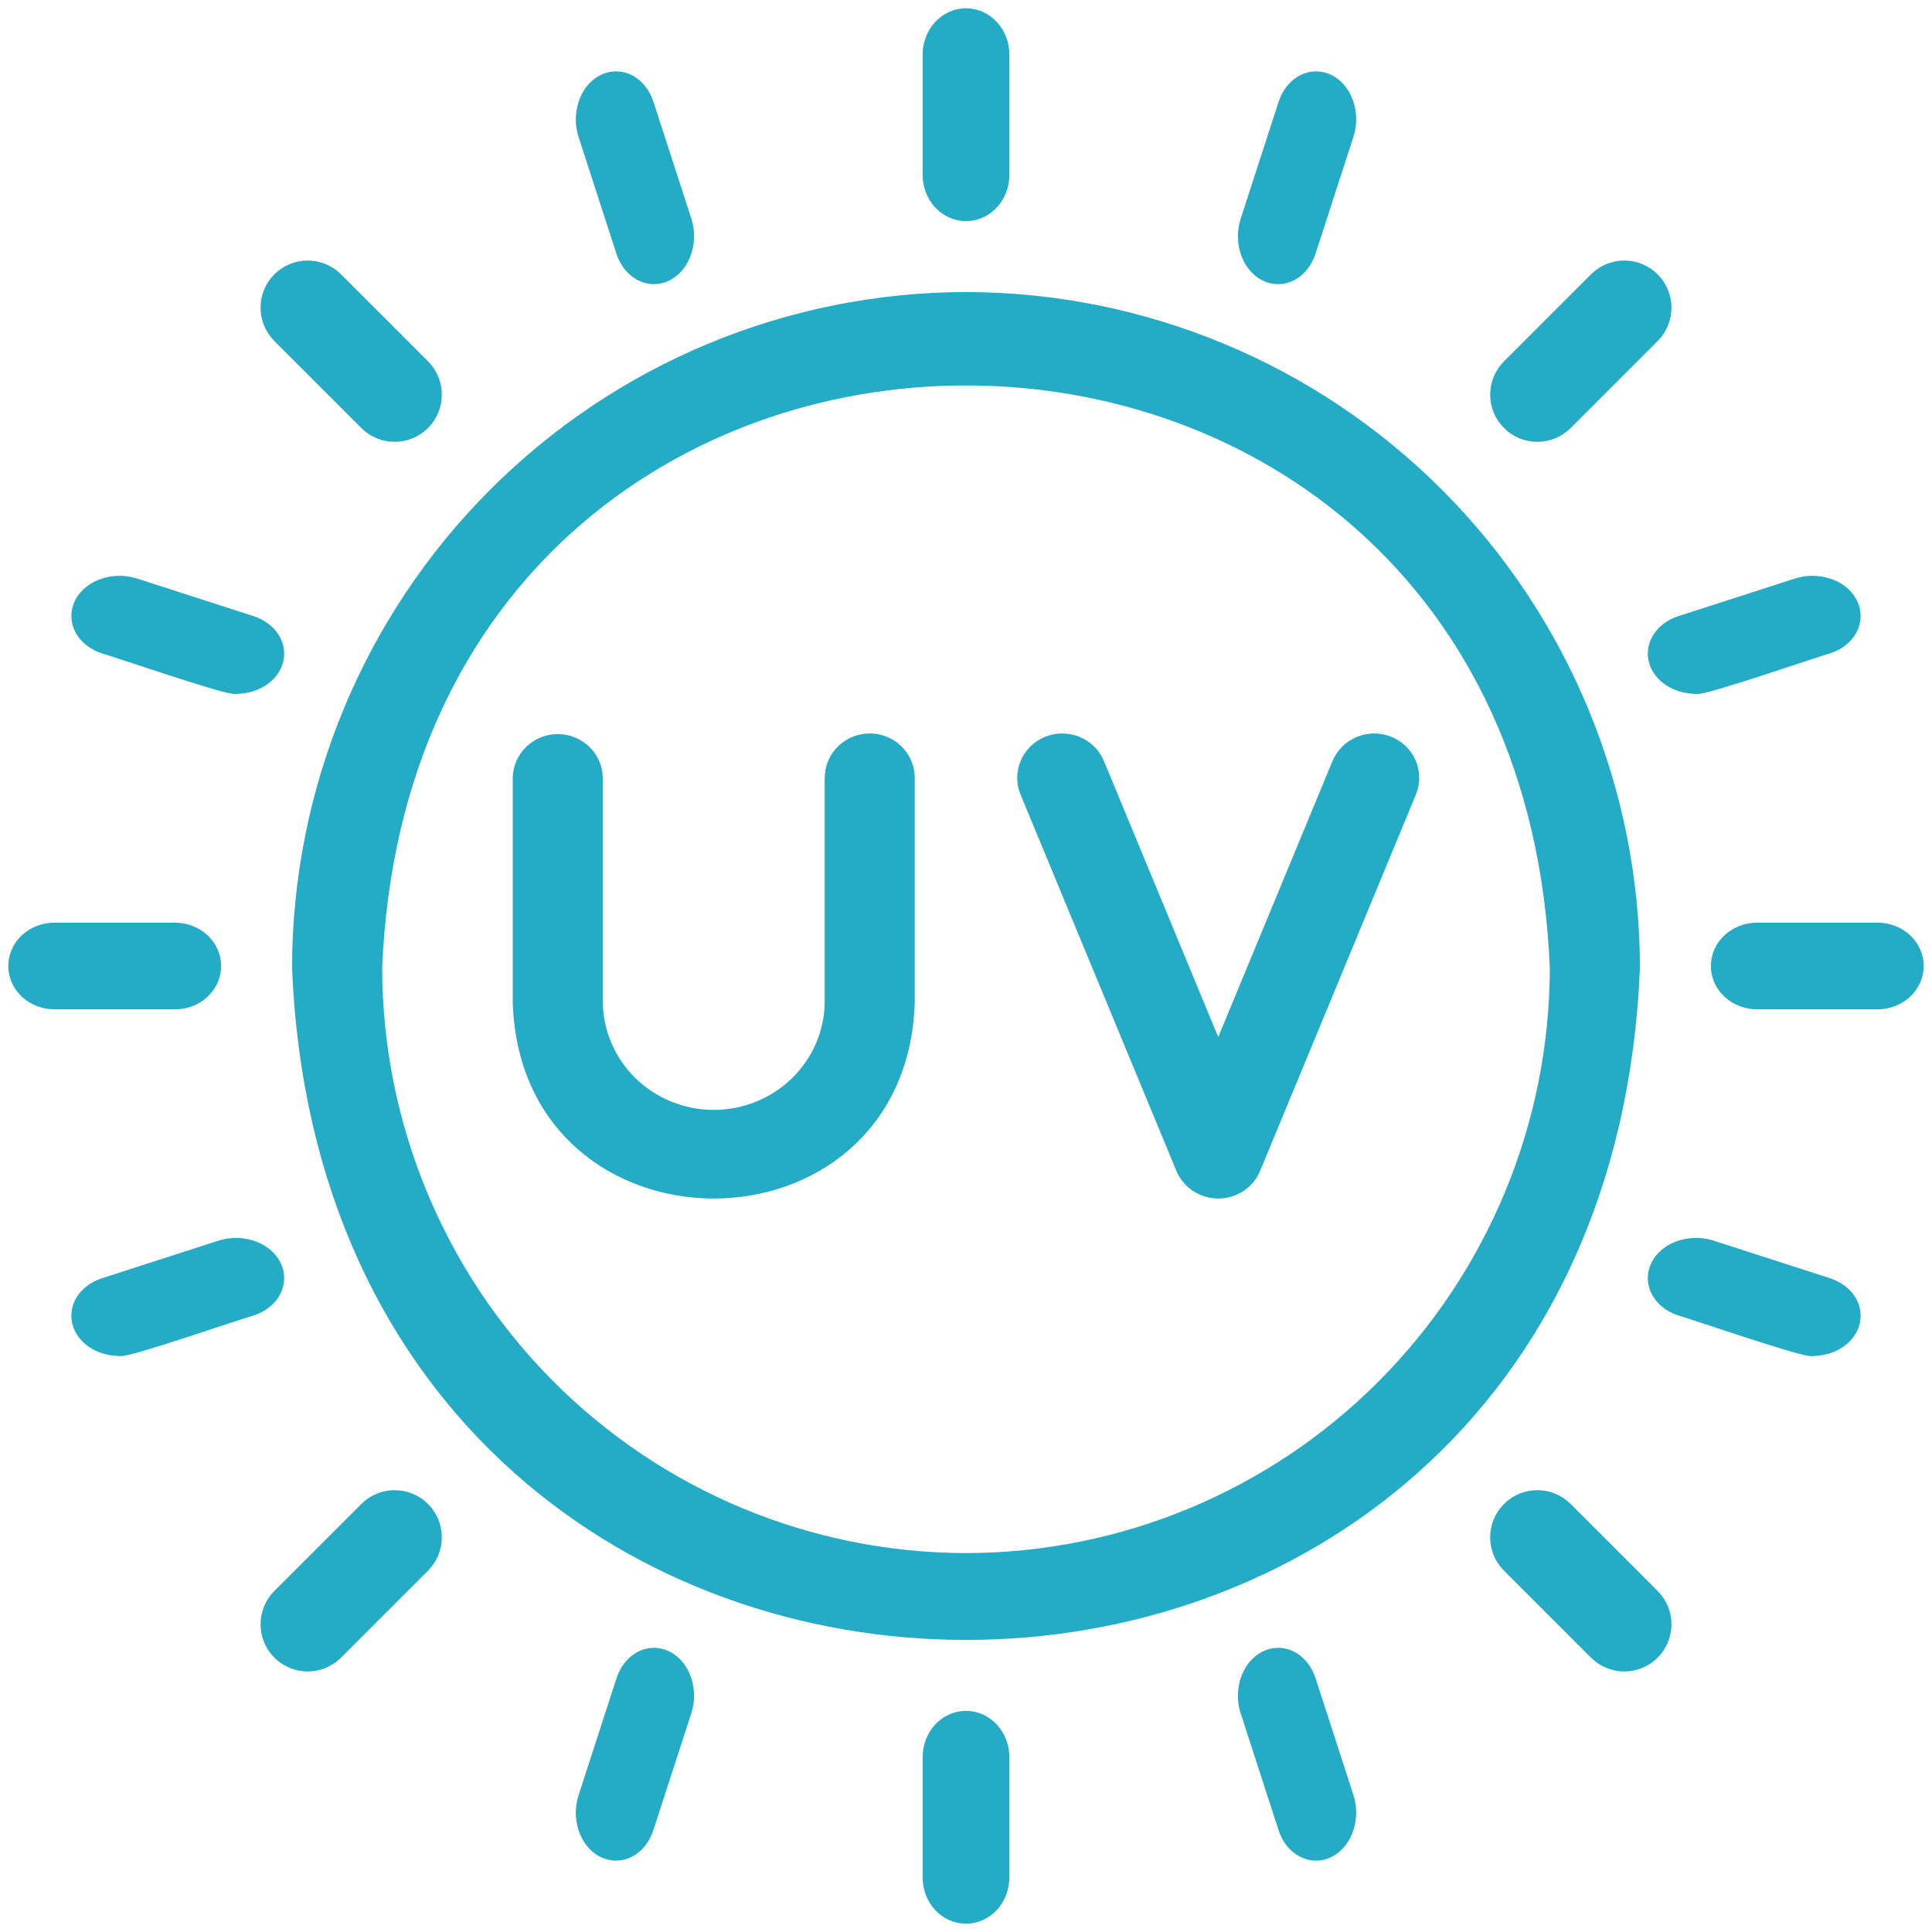 <?xml version="1.0" encoding="UTF-8"?> <svg xmlns="http://www.w3.org/2000/svg" width="48" height="48" viewBox="0 0 48 48" fill="none"><g clip-path="url(#clip0_1_98)"><mask id="path-1-outside-1_1_98" maskUnits="userSpaceOnUse" x="-0.5" y="-0.5" width="49" height="49" fill="black"><rect fill="white" x="-0.5" y="-0.5" width="49" height="49"></rect><path d="M5.2 24C5.2 23.897 5.178 23.795 5.135 23.7C5.092 23.605 5.029 23.519 4.95 23.446C4.871 23.373 4.776 23.316 4.673 23.276C4.569 23.237 4.458 23.217 4.346 23.217H1.354C1.128 23.217 0.91 23.299 0.75 23.446C0.59 23.593 0.5 23.792 0.5 24C0.5 24.208 0.59 24.407 0.75 24.554C0.91 24.701 1.128 24.783 1.354 24.783H4.346C4.458 24.783 4.569 24.763 4.673 24.724C4.776 24.684 4.871 24.627 4.95 24.554C5.029 24.481 5.092 24.395 5.135 24.3C5.178 24.205 5.2 24.103 5.2 24Z"></path><path d="M24 7.55C19.639 7.555 15.457 9.294 12.374 12.386C9.29 15.478 7.555 19.67 7.55 24.043C8.453 45.922 39.55 45.916 40.45 24.042C40.445 19.67 38.71 15.478 35.627 12.386C32.543 9.294 28.361 7.555 24 7.55ZM24 38.88C20.077 38.875 16.315 37.31 13.541 34.529C10.766 31.747 9.206 27.976 9.201 24.043C10.014 4.359 37.988 4.365 38.799 24.043C38.794 27.976 37.233 31.747 34.459 34.529C31.685 37.31 27.924 38.875 24 38.88Z"></path><path d="M24 5.2C24.103 5.2 24.205 5.178 24.3 5.135C24.395 5.092 24.481 5.029 24.554 4.95C24.627 4.871 24.684 4.776 24.724 4.673C24.763 4.569 24.783 4.458 24.783 4.346V1.354C24.783 1.128 24.701 0.91 24.554 0.75C24.407 0.59 24.208 0.5 24 0.5C23.792 0.5 23.593 0.59 23.446 0.75C23.299 0.91 23.217 1.128 23.217 1.354V4.346C23.217 4.458 23.237 4.569 23.276 4.673C23.316 4.776 23.373 4.871 23.446 4.95C23.519 5.029 23.605 5.092 23.7 5.135C23.795 5.178 23.897 5.2 24 5.2Z"></path><path d="M15.599 6.227C15.673 6.443 15.81 6.613 15.982 6.701C16.153 6.79 16.344 6.788 16.515 6.698C16.686 6.608 16.822 6.435 16.894 6.218C16.966 6.001 16.969 5.757 16.901 5.537L15.956 2.622C15.885 2.402 15.747 2.226 15.575 2.135C15.402 2.044 15.208 2.044 15.035 2.135C14.862 2.227 14.725 2.402 14.654 2.623C14.582 2.843 14.582 3.091 14.654 3.312L15.599 6.227Z"></path><path d="M9.197 10.438C9.363 10.598 9.585 10.686 9.814 10.683C10.044 10.681 10.264 10.589 10.426 10.426C10.589 10.264 10.681 10.044 10.683 9.814C10.686 9.584 10.598 9.363 10.438 9.197L8.265 7.024C8.1 6.859 7.877 6.767 7.644 6.767C7.411 6.767 7.188 6.859 7.024 7.024C6.859 7.188 6.767 7.412 6.767 7.644C6.767 7.877 6.859 8.1 7.024 8.265L9.197 10.438Z"></path><path d="M6.221 15.591L3.299 14.649C3.079 14.581 2.833 14.584 2.616 14.656C2.398 14.729 2.226 14.864 2.135 15.035C2.045 15.205 2.044 15.396 2.132 15.567C2.221 15.738 2.392 15.875 2.608 15.949C2.774 15.985 5.794 17.029 5.875 16.945C6.082 16.943 6.282 16.885 6.441 16.781C6.6 16.678 6.709 16.535 6.749 16.377C6.79 16.219 6.759 16.055 6.663 15.912C6.567 15.769 6.411 15.656 6.221 15.591Z"></path><path d="M5.535 31.098L2.612 32.041C2.422 32.105 2.266 32.218 2.17 32.361C2.074 32.504 2.044 32.669 2.084 32.827C2.124 32.985 2.233 33.128 2.392 33.231C2.551 33.335 2.751 33.392 2.958 33.395C3.031 33.481 6.068 32.431 6.225 32.398C6.442 32.325 6.613 32.188 6.701 32.017C6.79 31.846 6.788 31.655 6.698 31.485C6.608 31.314 6.435 31.179 6.218 31.106C6 31.034 5.755 31.031 5.535 31.098Z"></path><path d="M9.198 37.562L7.024 39.735C6.942 39.817 6.878 39.913 6.834 40.02C6.789 40.126 6.767 40.24 6.767 40.356C6.767 40.471 6.789 40.585 6.834 40.692C6.878 40.798 6.942 40.895 7.024 40.976C7.105 41.058 7.202 41.122 7.308 41.166C7.415 41.211 7.529 41.233 7.644 41.233C7.759 41.233 7.874 41.211 7.98 41.166C8.086 41.122 8.183 41.058 8.265 40.976L10.438 38.803C10.598 38.637 10.686 38.416 10.683 38.186C10.681 37.956 10.589 37.736 10.426 37.574C10.264 37.411 10.044 37.319 9.814 37.317C9.585 37.314 9.363 37.402 9.198 37.562Z"></path><path d="M16.516 41.302C16.43 41.257 16.339 41.233 16.247 41.233C16.154 41.233 16.063 41.257 15.977 41.302C15.892 41.347 15.815 41.413 15.749 41.496C15.684 41.58 15.632 41.678 15.597 41.787L14.654 44.692C14.618 44.801 14.6 44.918 14.6 45.035C14.6 45.153 14.618 45.27 14.653 45.379C14.689 45.488 14.741 45.587 14.806 45.67C14.871 45.754 14.949 45.82 15.034 45.865C15.12 45.91 15.211 45.933 15.303 45.933C15.396 45.933 15.487 45.91 15.573 45.865C15.658 45.82 15.736 45.754 15.801 45.67C15.866 45.587 15.918 45.488 15.953 45.379L16.896 42.474C16.932 42.366 16.95 42.249 16.95 42.131C16.95 42.013 16.932 41.897 16.897 41.788C16.861 41.679 16.809 41.58 16.744 41.496C16.679 41.413 16.601 41.347 16.516 41.302Z"></path><path d="M24 42.8C23.897 42.8 23.795 42.822 23.7 42.865C23.605 42.908 23.519 42.971 23.446 43.05C23.373 43.129 23.316 43.224 23.276 43.327C23.237 43.431 23.217 43.542 23.217 43.654V46.646C23.217 46.872 23.299 47.09 23.446 47.25C23.593 47.41 23.792 47.5 24 47.5C24.208 47.5 24.407 47.41 24.554 47.25C24.701 47.09 24.783 46.872 24.783 46.646V43.654C24.783 43.542 24.763 43.431 24.724 43.327C24.684 43.224 24.627 43.129 24.554 43.05C24.481 42.971 24.395 42.908 24.3 42.865C24.205 42.822 24.103 42.8 24 42.8Z"></path><path d="M32.401 41.773C32.327 41.557 32.19 41.386 32.018 41.298C31.847 41.211 31.656 41.212 31.485 41.302C31.314 41.392 31.178 41.564 31.106 41.781C31.034 41.998 31.031 42.242 31.099 42.462L32.043 45.374C32.078 45.484 32.13 45.584 32.195 45.668C32.261 45.752 32.339 45.819 32.424 45.864C32.51 45.91 32.602 45.933 32.694 45.933C32.787 45.933 32.879 45.91 32.965 45.865C33.051 45.819 33.129 45.753 33.194 45.669C33.26 45.585 33.312 45.486 33.347 45.376C33.382 45.266 33.4 45.149 33.4 45.03C33.4 44.912 33.381 44.795 33.345 44.685L32.401 41.773Z"></path><path d="M38.803 37.562C38.637 37.402 38.416 37.314 38.186 37.317C37.956 37.319 37.736 37.411 37.574 37.574C37.411 37.736 37.319 37.956 37.317 38.186C37.314 38.416 37.402 38.637 37.562 38.803L39.735 40.976C39.817 41.058 39.913 41.122 40.02 41.166C40.126 41.211 40.24 41.233 40.356 41.233C40.471 41.233 40.585 41.211 40.692 41.166C40.798 41.122 40.895 41.058 40.976 40.976C41.058 40.895 41.122 40.798 41.166 40.692C41.211 40.585 41.233 40.471 41.233 40.356C41.233 40.24 41.211 40.126 41.166 40.02C41.122 39.913 41.058 39.817 40.976 39.735L38.803 37.562Z"></path><path d="M45.388 32.041L42.466 31.098C42.245 31.031 42 31.034 41.783 31.106C41.565 31.178 41.393 31.314 41.302 31.485C41.212 31.655 41.21 31.846 41.299 32.017C41.387 32.188 41.558 32.325 41.774 32.399C41.941 32.435 44.959 33.479 45.042 33.395C45.249 33.392 45.449 33.335 45.608 33.231C45.767 33.128 45.876 32.985 45.916 32.827C45.956 32.669 45.926 32.504 45.83 32.361C45.734 32.219 45.578 32.106 45.388 32.041Z"></path><path d="M46.659 23.217H43.657C43.43 23.217 43.212 23.299 43.051 23.446C42.89 23.593 42.8 23.792 42.8 24C42.8 24.208 42.89 24.407 43.051 24.554C43.212 24.701 43.43 24.783 43.657 24.783H46.659C46.884 24.779 47.098 24.695 47.255 24.549C47.412 24.402 47.5 24.205 47.5 24C47.5 23.795 47.412 23.598 47.255 23.451C47.098 23.305 46.884 23.221 46.659 23.217Z"></path><path d="M42.124 16.945C42.199 17.031 45.234 15.981 45.392 15.949C45.609 15.875 45.78 15.738 45.868 15.567C45.956 15.396 45.955 15.205 45.864 15.034C45.774 14.864 45.602 14.728 45.384 14.656C45.166 14.584 44.921 14.581 44.701 14.648L41.779 15.591C41.589 15.655 41.433 15.768 41.337 15.911C41.241 16.054 41.21 16.219 41.251 16.377C41.291 16.535 41.4 16.678 41.559 16.781C41.718 16.884 41.917 16.942 42.124 16.945Z"></path><path d="M39.747 7.012L37.574 9.185C37.492 9.267 37.428 9.364 37.383 9.47C37.339 9.577 37.317 9.691 37.317 9.806C37.317 9.921 37.339 10.035 37.383 10.142C37.428 10.248 37.492 10.345 37.574 10.426C37.655 10.508 37.752 10.572 37.858 10.617C37.965 10.661 38.079 10.683 38.194 10.683C38.309 10.683 38.423 10.661 38.53 10.617C38.636 10.572 38.733 10.508 38.815 10.426L40.988 8.253C41.148 8.087 41.236 7.866 41.233 7.636C41.231 7.406 41.139 7.186 40.976 7.024C40.814 6.861 40.594 6.769 40.364 6.767C40.134 6.765 39.913 6.853 39.747 7.012Z"></path><path d="M31.484 6.699C31.657 6.789 31.85 6.789 32.023 6.698C32.195 6.607 32.332 6.433 32.404 6.213L33.346 3.308C33.418 3.088 33.418 2.841 33.346 2.621C33.275 2.401 33.138 2.226 32.966 2.135C32.793 2.044 32.6 2.044 32.427 2.135C32.255 2.226 32.118 2.401 32.046 2.621L31.104 5.526C31.032 5.746 31.032 5.993 31.104 6.213C31.175 6.433 31.312 6.608 31.484 6.699Z"></path><path d="M21.608 18.517C21.5 18.517 21.393 18.538 21.293 18.578C21.193 18.619 21.102 18.679 21.025 18.754C20.948 18.829 20.888 18.919 20.846 19.017C20.805 19.116 20.784 19.221 20.784 19.328V24.905C20.774 25.694 20.449 26.448 19.878 27.003C19.307 27.558 18.536 27.869 17.733 27.869C16.93 27.869 16.16 27.558 15.589 27.003C15.018 26.448 14.692 25.694 14.683 24.905V19.328C14.679 19.115 14.59 18.913 14.436 18.764C14.282 18.616 14.074 18.532 13.858 18.532C13.642 18.532 13.435 18.616 13.281 18.764C13.126 18.913 13.038 19.115 13.033 19.328V24.905C13.23 31.009 22.237 31.01 22.433 24.905V19.328C22.433 19.221 22.412 19.116 22.371 19.017C22.329 18.919 22.268 18.829 22.192 18.754C22.115 18.679 22.024 18.619 21.924 18.578C21.824 18.538 21.717 18.517 21.608 18.517Z"></path><path d="M34.452 18.576C34.249 18.495 34.022 18.497 33.821 18.581C33.619 18.664 33.46 18.823 33.377 19.021L30.267 26.534L27.156 19.021C27.115 18.923 27.055 18.833 26.979 18.758C26.903 18.682 26.813 18.622 26.713 18.581C26.613 18.539 26.506 18.517 26.398 18.517C26.289 18.516 26.182 18.536 26.081 18.576C25.981 18.616 25.89 18.675 25.812 18.749C25.735 18.824 25.674 18.913 25.632 19.01C25.59 19.108 25.567 19.213 25.567 19.319C25.566 19.425 25.586 19.531 25.627 19.629L29.503 28.988C29.566 29.135 29.673 29.26 29.809 29.348C29.945 29.436 30.104 29.483 30.267 29.483C30.43 29.483 30.59 29.436 30.726 29.348C30.861 29.26 30.968 29.135 31.032 28.988L34.906 19.629C34.988 19.43 34.987 19.208 34.901 19.01C34.816 18.813 34.655 18.657 34.452 18.576Z"></path></mask><path d="M5.2 24C5.2 23.897 5.178 23.795 5.135 23.7C5.092 23.605 5.029 23.519 4.95 23.446C4.871 23.373 4.776 23.316 4.673 23.276C4.569 23.237 4.458 23.217 4.346 23.217H1.354C1.128 23.217 0.91 23.299 0.75 23.446C0.59 23.593 0.5 23.792 0.5 24C0.5 24.208 0.59 24.407 0.75 24.554C0.91 24.701 1.128 24.783 1.354 24.783H4.346C4.458 24.783 4.569 24.763 4.673 24.724C4.776 24.684 4.871 24.627 4.95 24.554C5.029 24.481 5.092 24.395 5.135 24.3C5.178 24.205 5.2 24.103 5.2 24Z" fill="#24ABC5"></path><path d="M24 7.55C19.639 7.555 15.457 9.294 12.374 12.386C9.29 15.478 7.555 19.67 7.55 24.043C8.453 45.922 39.55 45.916 40.45 24.042C40.445 19.67 38.71 15.478 35.627 12.386C32.543 9.294 28.361 7.555 24 7.55ZM24 38.88C20.077 38.875 16.315 37.31 13.541 34.529C10.766 31.747 9.206 27.976 9.201 24.043C10.014 4.359 37.988 4.365 38.799 24.043C38.794 27.976 37.233 31.747 34.459 34.529C31.685 37.31 27.924 38.875 24 38.88Z" fill="#24ABC5"></path><path d="M24 5.2C24.103 5.2 24.205 5.178 24.3 5.135C24.395 5.092 24.481 5.029 24.554 4.95C24.627 4.871 24.684 4.776 24.724 4.673C24.763 4.569 24.783 4.458 24.783 4.346V1.354C24.783 1.128 24.701 0.91 24.554 0.75C24.407 0.59 24.208 0.5 24 0.5C23.792 0.5 23.593 0.59 23.446 0.75C23.299 0.91 23.217 1.128 23.217 1.354V4.346C23.217 4.458 23.237 4.569 23.276 4.673C23.316 4.776 23.373 4.871 23.446 4.95C23.519 5.029 23.605 5.092 23.7 5.135C23.795 5.178 23.897 5.2 24 5.2Z" fill="#24ABC5"></path><path d="M15.599 6.227C15.673 6.443 15.81 6.613 15.982 6.701C16.153 6.79 16.344 6.788 16.515 6.698C16.686 6.608 16.822 6.435 16.894 6.218C16.966 6.001 16.969 5.757 16.901 5.537L15.956 2.622C15.885 2.402 15.747 2.226 15.575 2.135C15.402 2.044 15.208 2.044 15.035 2.135C14.862 2.227 14.725 2.402 14.654 2.623C14.582 2.843 14.582 3.091 14.654 3.312L15.599 6.227Z" fill="#24ABC5"></path><path d="M9.197 10.438C9.363 10.598 9.585 10.686 9.814 10.683C10.044 10.681 10.264 10.589 10.426 10.426C10.589 10.264 10.681 10.044 10.683 9.814C10.686 9.584 10.598 9.363 10.438 9.197L8.265 7.024C8.1 6.859 7.877 6.767 7.644 6.767C7.411 6.767 7.188 6.859 7.024 7.024C6.859 7.188 6.767 7.412 6.767 7.644C6.767 7.877 6.859 8.1 7.024 8.265L9.197 10.438Z" fill="#24ABC5"></path><path d="M6.221 15.591L3.299 14.649C3.079 14.581 2.833 14.584 2.616 14.656C2.398 14.729 2.226 14.864 2.135 15.035C2.045 15.205 2.044 15.396 2.132 15.567C2.221 15.738 2.392 15.875 2.608 15.949C2.774 15.985 5.794 17.029 5.875 16.945C6.082 16.943 6.282 16.885 6.441 16.781C6.6 16.678 6.709 16.535 6.749 16.377C6.79 16.219 6.759 16.055 6.663 15.912C6.567 15.769 6.411 15.656 6.221 15.591Z" fill="#24ABC5"></path><path d="M5.535 31.098L2.612 32.041C2.422 32.105 2.266 32.218 2.17 32.361C2.074 32.504 2.044 32.669 2.084 32.827C2.124 32.985 2.233 33.128 2.392 33.231C2.551 33.335 2.751 33.392 2.958 33.395C3.031 33.481 6.068 32.431 6.225 32.398C6.442 32.325 6.613 32.188 6.701 32.017C6.79 31.846 6.788 31.655 6.698 31.485C6.608 31.314 6.435 31.179 6.218 31.106C6 31.034 5.755 31.031 5.535 31.098Z" fill="#24ABC5"></path><path d="M9.198 37.562L7.024 39.735C6.942 39.817 6.878 39.913 6.834 40.02C6.789 40.126 6.767 40.24 6.767 40.356C6.767 40.471 6.789 40.585 6.834 40.692C6.878 40.798 6.942 40.895 7.024 40.976C7.105 41.058 7.202 41.122 7.308 41.166C7.415 41.211 7.529 41.233 7.644 41.233C7.759 41.233 7.874 41.211 7.98 41.166C8.086 41.122 8.183 41.058 8.265 40.976L10.438 38.803C10.598 38.637 10.686 38.416 10.683 38.186C10.681 37.956 10.589 37.736 10.426 37.574C10.264 37.411 10.044 37.319 9.814 37.317C9.585 37.314 9.363 37.402 9.198 37.562Z" fill="#24ABC5"></path><path d="M16.516 41.302C16.43 41.257 16.339 41.233 16.247 41.233C16.154 41.233 16.063 41.257 15.977 41.302C15.892 41.347 15.815 41.413 15.749 41.496C15.684 41.58 15.632 41.678 15.597 41.787L14.654 44.692C14.618 44.801 14.6 44.918 14.6 45.035C14.6 45.153 14.618 45.27 14.653 45.379C14.689 45.488 14.741 45.587 14.806 45.67C14.871 45.754 14.949 45.82 15.034 45.865C15.12 45.91 15.211 45.933 15.303 45.933C15.396 45.933 15.487 45.91 15.573 45.865C15.658 45.82 15.736 45.754 15.801 45.67C15.866 45.587 15.918 45.488 15.953 45.379L16.896 42.474C16.932 42.366 16.95 42.249 16.95 42.131C16.95 42.013 16.932 41.897 16.897 41.788C16.861 41.679 16.809 41.58 16.744 41.496C16.679 41.413 16.601 41.347 16.516 41.302Z" fill="#24ABC5"></path><path d="M24 42.8C23.897 42.8 23.795 42.822 23.7 42.865C23.605 42.908 23.519 42.971 23.446 43.05C23.373 43.129 23.316 43.224 23.276 43.327C23.237 43.431 23.217 43.542 23.217 43.654V46.646C23.217 46.872 23.299 47.09 23.446 47.25C23.593 47.41 23.792 47.5 24 47.5C24.208 47.5 24.407 47.41 24.554 47.25C24.701 47.09 24.783 46.872 24.783 46.646V43.654C24.783 43.542 24.763 43.431 24.724 43.327C24.684 43.224 24.627 43.129 24.554 43.05C24.481 42.971 24.395 42.908 24.3 42.865C24.205 42.822 24.103 42.8 24 42.8Z" fill="#24ABC5"></path><path d="M32.401 41.773C32.327 41.557 32.19 41.386 32.018 41.298C31.847 41.211 31.656 41.212 31.485 41.302C31.314 41.392 31.178 41.564 31.106 41.781C31.034 41.998 31.031 42.242 31.099 42.462L32.043 45.374C32.078 45.484 32.13 45.584 32.195 45.668C32.261 45.752 32.339 45.819 32.424 45.864C32.51 45.91 32.602 45.933 32.694 45.933C32.787 45.933 32.879 45.91 32.965 45.865C33.051 45.819 33.129 45.753 33.194 45.669C33.26 45.585 33.312 45.486 33.347 45.376C33.382 45.266 33.4 45.149 33.4 45.03C33.4 44.912 33.381 44.795 33.345 44.685L32.401 41.773Z" fill="#24ABC5"></path><path d="M38.803 37.562C38.637 37.402 38.416 37.314 38.186 37.317C37.956 37.319 37.736 37.411 37.574 37.574C37.411 37.736 37.319 37.956 37.317 38.186C37.314 38.416 37.402 38.637 37.562 38.803L39.735 40.976C39.817 41.058 39.913 41.122 40.02 41.166C40.126 41.211 40.24 41.233 40.356 41.233C40.471 41.233 40.585 41.211 40.692 41.166C40.798 41.122 40.895 41.058 40.976 40.976C41.058 40.895 41.122 40.798 41.166 40.692C41.211 40.585 41.233 40.471 41.233 40.356C41.233 40.24 41.211 40.126 41.166 40.02C41.122 39.913 41.058 39.817 40.976 39.735L38.803 37.562Z" fill="#24ABC5"></path><path d="M45.388 32.041L42.466 31.098C42.245 31.031 42 31.034 41.783 31.106C41.565 31.178 41.393 31.314 41.302 31.485C41.212 31.655 41.21 31.846 41.299 32.017C41.387 32.188 41.558 32.325 41.774 32.399C41.941 32.435 44.959 33.479 45.042 33.395C45.249 33.392 45.449 33.335 45.608 33.231C45.767 33.128 45.876 32.985 45.916 32.827C45.956 32.669 45.926 32.504 45.83 32.361C45.734 32.219 45.578 32.106 45.388 32.041Z" fill="#24ABC5"></path><path d="M46.659 23.217H43.657C43.43 23.217 43.212 23.299 43.051 23.446C42.89 23.593 42.8 23.792 42.8 24C42.8 24.208 42.89 24.407 43.051 24.554C43.212 24.701 43.43 24.783 43.657 24.783H46.659C46.884 24.779 47.098 24.695 47.255 24.549C47.412 24.402 47.5 24.205 47.5 24C47.5 23.795 47.412 23.598 47.255 23.451C47.098 23.305 46.884 23.221 46.659 23.217Z" fill="#24ABC5"></path><path d="M42.124 16.945C42.199 17.031 45.234 15.981 45.392 15.949C45.609 15.875 45.78 15.738 45.868 15.567C45.956 15.396 45.955 15.205 45.864 15.034C45.774 14.864 45.602 14.728 45.384 14.656C45.166 14.584 44.921 14.581 44.701 14.648L41.779 15.591C41.589 15.655 41.433 15.768 41.337 15.911C41.241 16.054 41.21 16.219 41.251 16.377C41.291 16.535 41.4 16.678 41.559 16.781C41.718 16.884 41.917 16.942 42.124 16.945Z" fill="#24ABC5"></path><path d="M39.747 7.012L37.574 9.185C37.492 9.267 37.428 9.364 37.383 9.47C37.339 9.577 37.317 9.691 37.317 9.806C37.317 9.921 37.339 10.035 37.383 10.142C37.428 10.248 37.492 10.345 37.574 10.426C37.655 10.508 37.752 10.572 37.858 10.617C37.965 10.661 38.079 10.683 38.194 10.683C38.309 10.683 38.423 10.661 38.53 10.617C38.636 10.572 38.733 10.508 38.815 10.426L40.988 8.253C41.148 8.087 41.236 7.866 41.233 7.636C41.231 7.406 41.139 7.186 40.976 7.024C40.814 6.861 40.594 6.769 40.364 6.767C40.134 6.765 39.913 6.853 39.747 7.012Z" fill="#24ABC5"></path><path d="M31.484 6.699C31.657 6.789 31.85 6.789 32.023 6.698C32.195 6.607 32.332 6.433 32.404 6.213L33.346 3.308C33.418 3.088 33.418 2.841 33.346 2.621C33.275 2.401 33.138 2.226 32.966 2.135C32.793 2.044 32.6 2.044 32.427 2.135C32.255 2.226 32.118 2.401 32.046 2.621L31.104 5.526C31.032 5.746 31.032 5.993 31.104 6.213C31.175 6.433 31.312 6.608 31.484 6.699Z" fill="#24ABC5"></path><path d="M21.608 18.517C21.5 18.517 21.393 18.538 21.293 18.578C21.193 18.619 21.102 18.679 21.025 18.754C20.948 18.829 20.888 18.919 20.846 19.017C20.805 19.116 20.784 19.221 20.784 19.328V24.905C20.774 25.694 20.449 26.448 19.878 27.003C19.307 27.558 18.536 27.869 17.733 27.869C16.93 27.869 16.16 27.558 15.589 27.003C15.018 26.448 14.692 25.694 14.683 24.905V19.328C14.679 19.115 14.59 18.913 14.436 18.764C14.282 18.616 14.074 18.532 13.858 18.532C13.642 18.532 13.435 18.616 13.281 18.764C13.126 18.913 13.038 19.115 13.033 19.328V24.905C13.23 31.009 22.237 31.01 22.433 24.905V19.328C22.433 19.221 22.412 19.116 22.371 19.017C22.329 18.919 22.268 18.829 22.192 18.754C22.115 18.679 22.024 18.619 21.924 18.578C21.824 18.538 21.717 18.517 21.608 18.517Z" fill="#24ABC5"></path><path d="M34.452 18.576C34.249 18.495 34.022 18.497 33.821 18.581C33.619 18.664 33.46 18.823 33.377 19.021L30.267 26.534L27.156 19.021C27.115 18.923 27.055 18.833 26.979 18.758C26.903 18.682 26.813 18.622 26.713 18.581C26.613 18.539 26.506 18.517 26.398 18.517C26.289 18.516 26.182 18.536 26.081 18.576C25.981 18.616 25.89 18.675 25.812 18.749C25.735 18.824 25.674 18.913 25.632 19.01C25.59 19.108 25.567 19.213 25.567 19.319C25.566 19.425 25.586 19.531 25.627 19.629L29.503 28.988C29.566 29.135 29.673 29.26 29.809 29.348C29.945 29.436 30.104 29.483 30.267 29.483C30.43 29.483 30.59 29.436 30.726 29.348C30.861 29.26 30.968 29.135 31.032 28.988L34.906 19.629C34.988 19.43 34.987 19.208 34.901 19.01C34.816 18.813 34.655 18.657 34.452 18.576Z" fill="#24ABC5"></path><path d="M5.2 24C5.2 23.897 5.178 23.795 5.135 23.7C5.092 23.605 5.029 23.519 4.95 23.446C4.871 23.373 4.776 23.316 4.673 23.276C4.569 23.237 4.458 23.217 4.346 23.217H1.354C1.128 23.217 0.91 23.299 0.75 23.446C0.59 23.593 0.5 23.792 0.5 24C0.5 24.208 0.59 24.407 0.75 24.554C0.91 24.701 1.128 24.783 1.354 24.783H4.346C4.458 24.783 4.569 24.763 4.673 24.724C4.776 24.684 4.871 24.627 4.95 24.554C5.029 24.481 5.092 24.395 5.135 24.3C5.178 24.205 5.2 24.103 5.2 24Z" stroke="#24ABC5" stroke-width="0.588" mask="url(#path-1-outside-1_1_98)"></path><path d="M24 7.55C19.639 7.555 15.457 9.294 12.374 12.386C9.29 15.478 7.555 19.67 7.55 24.043C8.453 45.922 39.55 45.916 40.45 24.042C40.445 19.67 38.71 15.478 35.627 12.386C32.543 9.294 28.361 7.555 24 7.55ZM24 38.88C20.077 38.875 16.315 37.31 13.541 34.529C10.766 31.747 9.206 27.976 9.201 24.043C10.014 4.359 37.988 4.365 38.799 24.043C38.794 27.976 37.233 31.747 34.459 34.529C31.685 37.31 27.924 38.875 24 38.88Z" stroke="#24ABC5" stroke-width="0.588" mask="url(#path-1-outside-1_1_98)"></path><path d="M24 5.2C24.103 5.2 24.205 5.178 24.3 5.135C24.395 5.092 24.481 5.029 24.554 4.95C24.627 4.871 24.684 4.776 24.724 4.673C24.763 4.569 24.783 4.458 24.783 4.346V1.354C24.783 1.128 24.701 0.91 24.554 0.75C24.407 0.59 24.208 0.5 24 0.5C23.792 0.5 23.593 0.59 23.446 0.75C23.299 0.91 23.217 1.128 23.217 1.354V4.346C23.217 4.458 23.237 4.569 23.276 4.673C23.316 4.776 23.373 4.871 23.446 4.95C23.519 5.029 23.605 5.092 23.7 5.135C23.795 5.178 23.897 5.2 24 5.2Z" stroke="#24ABC5" stroke-width="0.588" mask="url(#path-1-outside-1_1_98)"></path><path d="M15.599 6.227C15.673 6.443 15.81 6.613 15.982 6.701C16.153 6.79 16.344 6.788 16.515 6.698C16.686 6.608 16.822 6.435 16.894 6.218C16.966 6.001 16.969 5.757 16.901 5.537L15.956 2.622C15.885 2.402 15.747 2.226 15.575 2.135C15.402 2.044 15.208 2.044 15.035 2.135C14.862 2.227 14.725 2.402 14.654 2.623C14.582 2.843 14.582 3.091 14.654 3.312L15.599 6.227Z" stroke="#24ABC5" stroke-width="0.588" mask="url(#path-1-outside-1_1_98)"></path><path d="M9.197 10.438C9.363 10.598 9.585 10.686 9.814 10.683C10.044 10.681 10.264 10.589 10.426 10.426C10.589 10.264 10.681 10.044 10.683 9.814C10.686 9.584 10.598 9.363 10.438 9.197L8.265 7.024C8.1 6.859 7.877 6.767 7.644 6.767C7.411 6.767 7.188 6.859 7.024 7.024C6.859 7.188 6.767 7.412 6.767 7.644C6.767 7.877 6.859 8.1 7.024 8.265L9.197 10.438Z" stroke="#24ABC5" stroke-width="0.588" mask="url(#path-1-outside-1_1_98)"></path><path d="M6.221 15.591L3.299 14.649C3.079 14.581 2.833 14.584 2.616 14.656C2.398 14.729 2.226 14.864 2.135 15.035C2.045 15.205 2.044 15.396 2.132 15.567C2.221 15.738 2.392 15.875 2.608 15.949C2.774 15.985 5.794 17.029 5.875 16.945C6.082 16.943 6.282 16.885 6.441 16.781C6.6 16.678 6.709 16.535 6.749 16.377C6.79 16.219 6.759 16.055 6.663 15.912C6.567 15.769 6.411 15.656 6.221 15.591Z" stroke="#24ABC5" stroke-width="0.588" mask="url(#path-1-outside-1_1_98)"></path><path d="M5.535 31.098L2.612 32.041C2.422 32.105 2.266 32.218 2.17 32.361C2.074 32.504 2.044 32.669 2.084 32.827C2.124 32.985 2.233 33.128 2.392 33.231C2.551 33.335 2.751 33.392 2.958 33.395C3.031 33.481 6.068 32.431 6.225 32.398C6.442 32.325 6.613 32.188 6.701 32.017C6.79 31.846 6.788 31.655 6.698 31.485C6.608 31.314 6.435 31.179 6.218 31.106C6 31.034 5.755 31.031 5.535 31.098Z" stroke="#24ABC5" stroke-width="0.588" mask="url(#path-1-outside-1_1_98)"></path><path d="M9.198 37.562L7.024 39.735C6.942 39.817 6.878 39.913 6.834 40.02C6.789 40.126 6.767 40.24 6.767 40.356C6.767 40.471 6.789 40.585 6.834 40.692C6.878 40.798 6.942 40.895 7.024 40.976C7.105 41.058 7.202 41.122 7.308 41.166C7.415 41.211 7.529 41.233 7.644 41.233C7.759 41.233 7.874 41.211 7.98 41.166C8.086 41.122 8.183 41.058 8.265 40.976L10.438 38.803C10.598 38.637 10.686 38.416 10.683 38.186C10.681 37.956 10.589 37.736 10.426 37.574C10.264 37.411 10.044 37.319 9.814 37.317C9.585 37.314 9.363 37.402 9.198 37.562Z" stroke="#24ABC5" stroke-width="0.588" mask="url(#path-1-outside-1_1_98)"></path><path d="M16.516 41.302C16.43 41.257 16.339 41.233 16.247 41.233C16.154 41.233 16.063 41.257 15.977 41.302C15.892 41.347 15.815 41.413 15.749 41.496C15.684 41.58 15.632 41.678 15.597 41.787L14.654 44.692C14.618 44.801 14.6 44.918 14.6 45.035C14.6 45.153 14.618 45.27 14.653 45.379C14.689 45.488 14.741 45.587 14.806 45.67C14.871 45.754 14.949 45.82 15.034 45.865C15.12 45.91 15.211 45.933 15.303 45.933C15.396 45.933 15.487 45.91 15.573 45.865C15.658 45.82 15.736 45.754 15.801 45.67C15.866 45.587 15.918 45.488 15.953 45.379L16.896 42.474C16.932 42.366 16.95 42.249 16.95 42.131C16.95 42.013 16.932 41.897 16.897 41.788C16.861 41.679 16.809 41.58 16.744 41.496C16.679 41.413 16.601 41.347 16.516 41.302Z" stroke="#24ABC5" stroke-width="0.588" mask="url(#path-1-outside-1_1_98)"></path><path d="M24 42.8C23.897 42.8 23.795 42.822 23.7 42.865C23.605 42.908 23.519 42.971 23.446 43.05C23.373 43.129 23.316 43.224 23.276 43.327C23.237 43.431 23.217 43.542 23.217 43.654V46.646C23.217 46.872 23.299 47.09 23.446 47.25C23.593 47.41 23.792 47.5 24 47.5C24.208 47.5 24.407 47.41 24.554 47.25C24.701 47.09 24.783 46.872 24.783 46.646V43.654C24.783 43.542 24.763 43.431 24.724 43.327C24.684 43.224 24.627 43.129 24.554 43.05C24.481 42.971 24.395 42.908 24.3 42.865C24.205 42.822 24.103 42.8 24 42.8Z" stroke="#24ABC5" stroke-width="0.588" mask="url(#path-1-outside-1_1_98)"></path><path d="M32.401 41.773C32.327 41.557 32.19 41.386 32.018 41.298C31.847 41.211 31.656 41.212 31.485 41.302C31.314 41.392 31.178 41.564 31.106 41.781C31.034 41.998 31.031 42.242 31.099 42.462L32.043 45.374C32.078 45.484 32.13 45.584 32.195 45.668C32.261 45.752 32.339 45.819 32.424 45.864C32.51 45.91 32.602 45.933 32.694 45.933C32.787 45.933 32.879 45.91 32.965 45.865C33.051 45.819 33.129 45.753 33.194 45.669C33.26 45.585 33.312 45.486 33.347 45.376C33.382 45.266 33.4 45.149 33.4 45.03C33.4 44.912 33.381 44.795 33.345 44.685L32.401 41.773Z" stroke="#24ABC5" stroke-width="0.588" mask="url(#path-1-outside-1_1_98)"></path><path d="M38.803 37.562C38.637 37.402 38.416 37.314 38.186 37.317C37.956 37.319 37.736 37.411 37.574 37.574C37.411 37.736 37.319 37.956 37.317 38.186C37.314 38.416 37.402 38.637 37.562 38.803L39.735 40.976C39.817 41.058 39.913 41.122 40.02 41.166C40.126 41.211 40.24 41.233 40.356 41.233C40.471 41.233 40.585 41.211 40.692 41.166C40.798 41.122 40.895 41.058 40.976 40.976C41.058 40.895 41.122 40.798 41.166 40.692C41.211 40.585 41.233 40.471 41.233 40.356C41.233 40.24 41.211 40.126 41.166 40.02C41.122 39.913 41.058 39.817 40.976 39.735L38.803 37.562Z" stroke="#24ABC5" stroke-width="0.588" mask="url(#path-1-outside-1_1_98)"></path><path d="M45.388 32.041L42.466 31.098C42.245 31.031 42 31.034 41.783 31.106C41.565 31.178 41.393 31.314 41.302 31.485C41.212 31.655 41.21 31.846 41.299 32.017C41.387 32.188 41.558 32.325 41.774 32.399C41.941 32.435 44.959 33.479 45.042 33.395C45.249 33.392 45.449 33.335 45.608 33.231C45.767 33.128 45.876 32.985 45.916 32.827C45.956 32.669 45.926 32.504 45.83 32.361C45.734 32.219 45.578 32.106 45.388 32.041Z" stroke="#24ABC5" stroke-width="0.588" mask="url(#path-1-outside-1_1_98)"></path><path d="M46.659 23.217H43.657C43.43 23.217 43.212 23.299 43.051 23.446C42.89 23.593 42.8 23.792 42.8 24C42.8 24.208 42.89 24.407 43.051 24.554C43.212 24.701 43.43 24.783 43.657 24.783H46.659C46.884 24.779 47.098 24.695 47.255 24.549C47.412 24.402 47.5 24.205 47.5 24C47.5 23.795 47.412 23.598 47.255 23.451C47.098 23.305 46.884 23.221 46.659 23.217Z" stroke="#24ABC5" stroke-width="0.588" mask="url(#path-1-outside-1_1_98)"></path><path d="M42.124 16.945C42.199 17.031 45.234 15.981 45.392 15.949C45.609 15.875 45.78 15.738 45.868 15.567C45.956 15.396 45.955 15.205 45.864 15.034C45.774 14.864 45.602 14.728 45.384 14.656C45.166 14.584 44.921 14.581 44.701 14.648L41.779 15.591C41.589 15.655 41.433 15.768 41.337 15.911C41.241 16.054 41.21 16.219 41.251 16.377C41.291 16.535 41.4 16.678 41.559 16.781C41.718 16.884 41.917 16.942 42.124 16.945Z" stroke="#24ABC5" stroke-width="0.588" mask="url(#path-1-outside-1_1_98)"></path><path d="M39.747 7.012L37.574 9.185C37.492 9.267 37.428 9.364 37.383 9.47C37.339 9.577 37.317 9.691 37.317 9.806C37.317 9.921 37.339 10.035 37.383 10.142C37.428 10.248 37.492 10.345 37.574 10.426C37.655 10.508 37.752 10.572 37.858 10.617C37.965 10.661 38.079 10.683 38.194 10.683C38.309 10.683 38.423 10.661 38.53 10.617C38.636 10.572 38.733 10.508 38.815 10.426L40.988 8.253C41.148 8.087 41.236 7.866 41.233 7.636C41.231 7.406 41.139 7.186 40.976 7.024C40.814 6.861 40.594 6.769 40.364 6.767C40.134 6.765 39.913 6.853 39.747 7.012Z" stroke="#24ABC5" stroke-width="0.588" mask="url(#path-1-outside-1_1_98)"></path><path d="M31.484 6.699C31.657 6.789 31.85 6.789 32.023 6.698C32.195 6.607 32.332 6.433 32.404 6.213L33.346 3.308C33.418 3.088 33.418 2.841 33.346 2.621C33.275 2.401 33.138 2.226 32.966 2.135C32.793 2.044 32.6 2.044 32.427 2.135C32.255 2.226 32.118 2.401 32.046 2.621L31.104 5.526C31.032 5.746 31.032 5.993 31.104 6.213C31.175 6.433 31.312 6.608 31.484 6.699Z" stroke="#24ABC5" stroke-width="0.588" mask="url(#path-1-outside-1_1_98)"></path><path d="M21.608 18.517C21.5 18.517 21.393 18.538 21.293 18.578C21.193 18.619 21.102 18.679 21.025 18.754C20.948 18.829 20.888 18.919 20.846 19.017C20.805 19.116 20.784 19.221 20.784 19.328V24.905C20.774 25.694 20.449 26.448 19.878 27.003C19.307 27.558 18.536 27.869 17.733 27.869C16.93 27.869 16.16 27.558 15.589 27.003C15.018 26.448 14.692 25.694 14.683 24.905V19.328C14.679 19.115 14.59 18.913 14.436 18.764C14.282 18.616 14.074 18.532 13.858 18.532C13.642 18.532 13.435 18.616 13.281 18.764C13.126 18.913 13.038 19.115 13.033 19.328V24.905C13.23 31.009 22.237 31.01 22.433 24.905V19.328C22.433 19.221 22.412 19.116 22.371 19.017C22.329 18.919 22.268 18.829 22.192 18.754C22.115 18.679 22.024 18.619 21.924 18.578C21.824 18.538 21.717 18.517 21.608 18.517Z" stroke="#24ABC5" stroke-width="0.588" mask="url(#path-1-outside-1_1_98)"></path><path d="M34.452 18.576C34.249 18.495 34.022 18.497 33.821 18.581C33.619 18.664 33.46 18.823 33.377 19.021L30.267 26.534L27.156 19.021C27.115 18.923 27.055 18.833 26.979 18.758C26.903 18.682 26.813 18.622 26.713 18.581C26.613 18.539 26.506 18.517 26.398 18.517C26.289 18.516 26.182 18.536 26.081 18.576C25.981 18.616 25.89 18.675 25.812 18.749C25.735 18.824 25.674 18.913 25.632 19.01C25.59 19.108 25.567 19.213 25.567 19.319C25.566 19.425 25.586 19.531 25.627 19.629L29.503 28.988C29.566 29.135 29.673 29.26 29.809 29.348C29.945 29.436 30.104 29.483 30.267 29.483C30.43 29.483 30.59 29.436 30.726 29.348C30.861 29.26 30.968 29.135 31.032 28.988L34.906 19.629C34.988 19.43 34.987 19.208 34.901 19.01C34.816 18.813 34.655 18.657 34.452 18.576Z" stroke="#24ABC5" stroke-width="0.588" mask="url(#path-1-outside-1_1_98)"></path></g><defs><clipPath id="clip0_1_98"><rect width="48" height="48" fill="white"></rect></clipPath></defs></svg> 